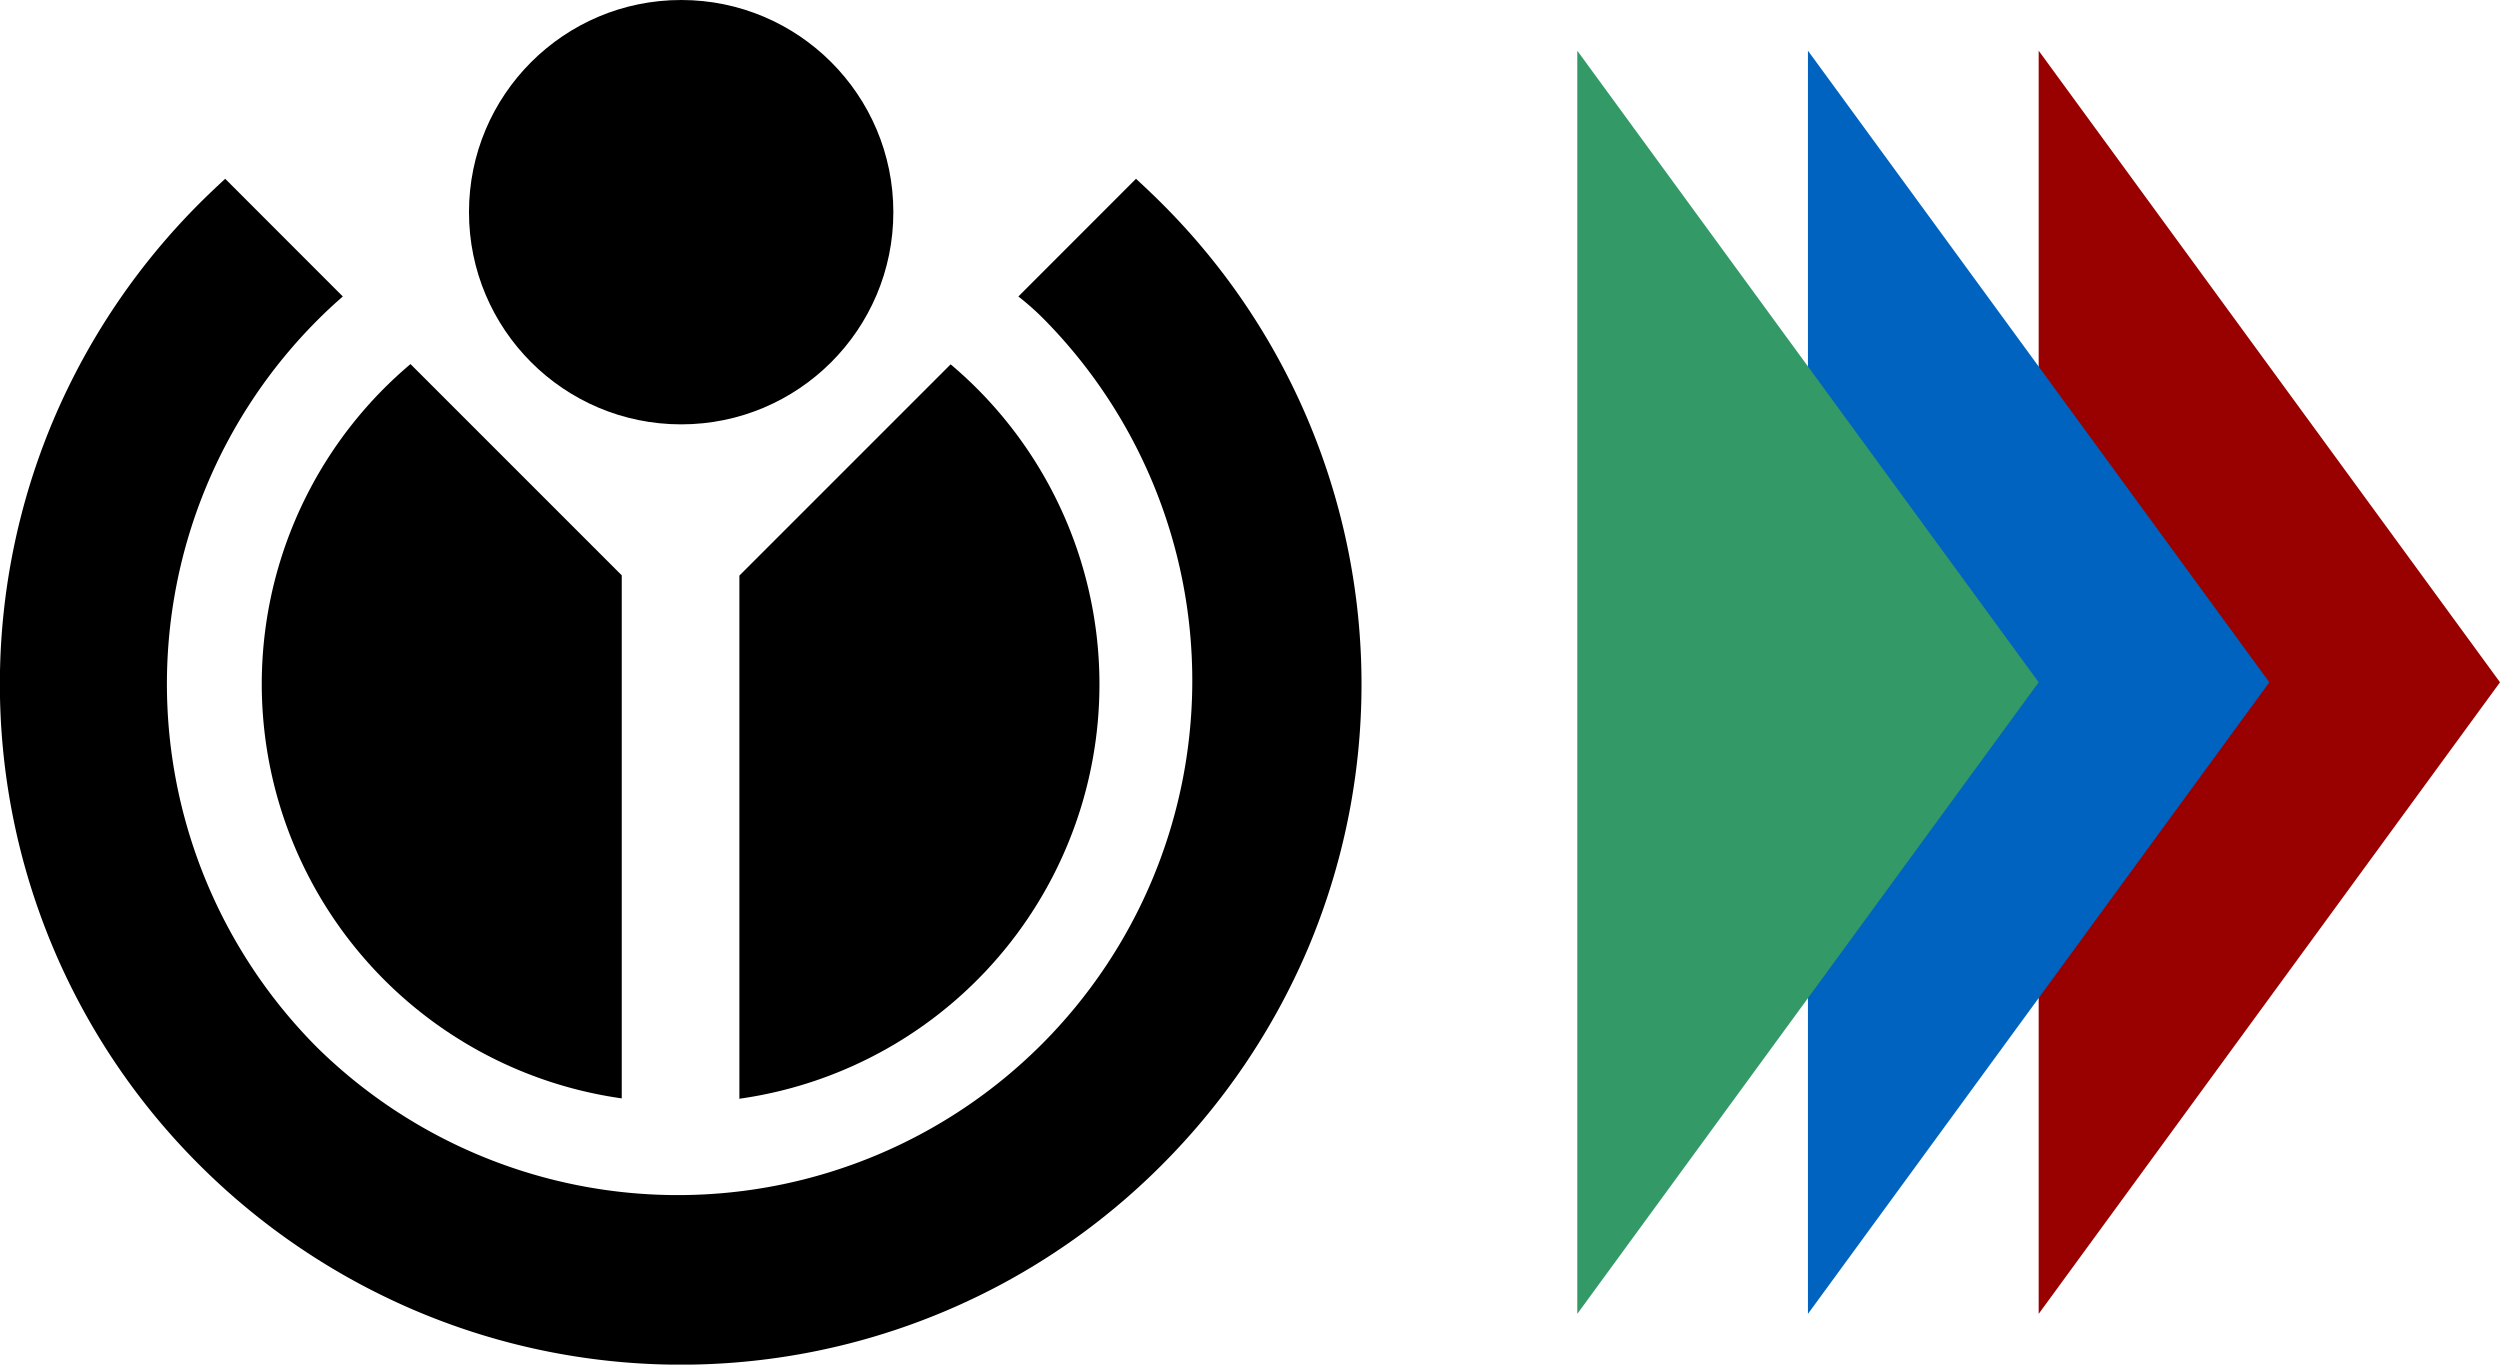 <svg xmlns="http://www.w3.org/2000/svg" viewBox="0 0 378.69 206.7"><defs><style>.cls-1{fill:#900;}.cls-2{fill:#0063bf;}.cls-3{fill:#396;}</style></defs><path d="M112.09,166.42A63.39,63.39,0,0,0,144,55.19l-32,32v79.27Z"/><path d="M94.18,166.42V87.15l-32-32a63.39,63.39,0,0,0,32,111.23Z"/><path d="M158.28,48.5A77.93,77.93,0,0,1,48.08,158.71a78,78,0,0,1,0-110.21c1.28-1.28,2.57-2.48,3.85-3.59L34.11,27.08c-1.29,1.2-2.57,2.4-3.86,3.69A103.63,103.63,0,0,0,8.14,63.5a102.83,102.83,0,0,0,22.11,113A103.68,103.68,0,0,0,63,198.56a102.83,102.83,0,0,0,113-22.11,103.84,103.84,0,0,0,22.11-32.74A102.8,102.8,0,0,0,175.94,30.77c-1.29-1.29-2.57-2.49-3.86-3.69L154.26,44.91A40.38,40.38,0,0,1,158.28,48.5Z"/><circle cx="103.18" cy="32.14" r="32.14"/><polygon class="cls-1" points="378.69 103.35 308.81 7.68 308.81 199.02 378.69 103.35"/><polygon class="cls-2" points="343.75 103.35 273.86 7.68 273.86 199.02 343.75 103.35"/><polygon class="cls-3" points="308.81 103.35 238.92 7.68 238.92 199.02 308.81 103.35"/></svg>